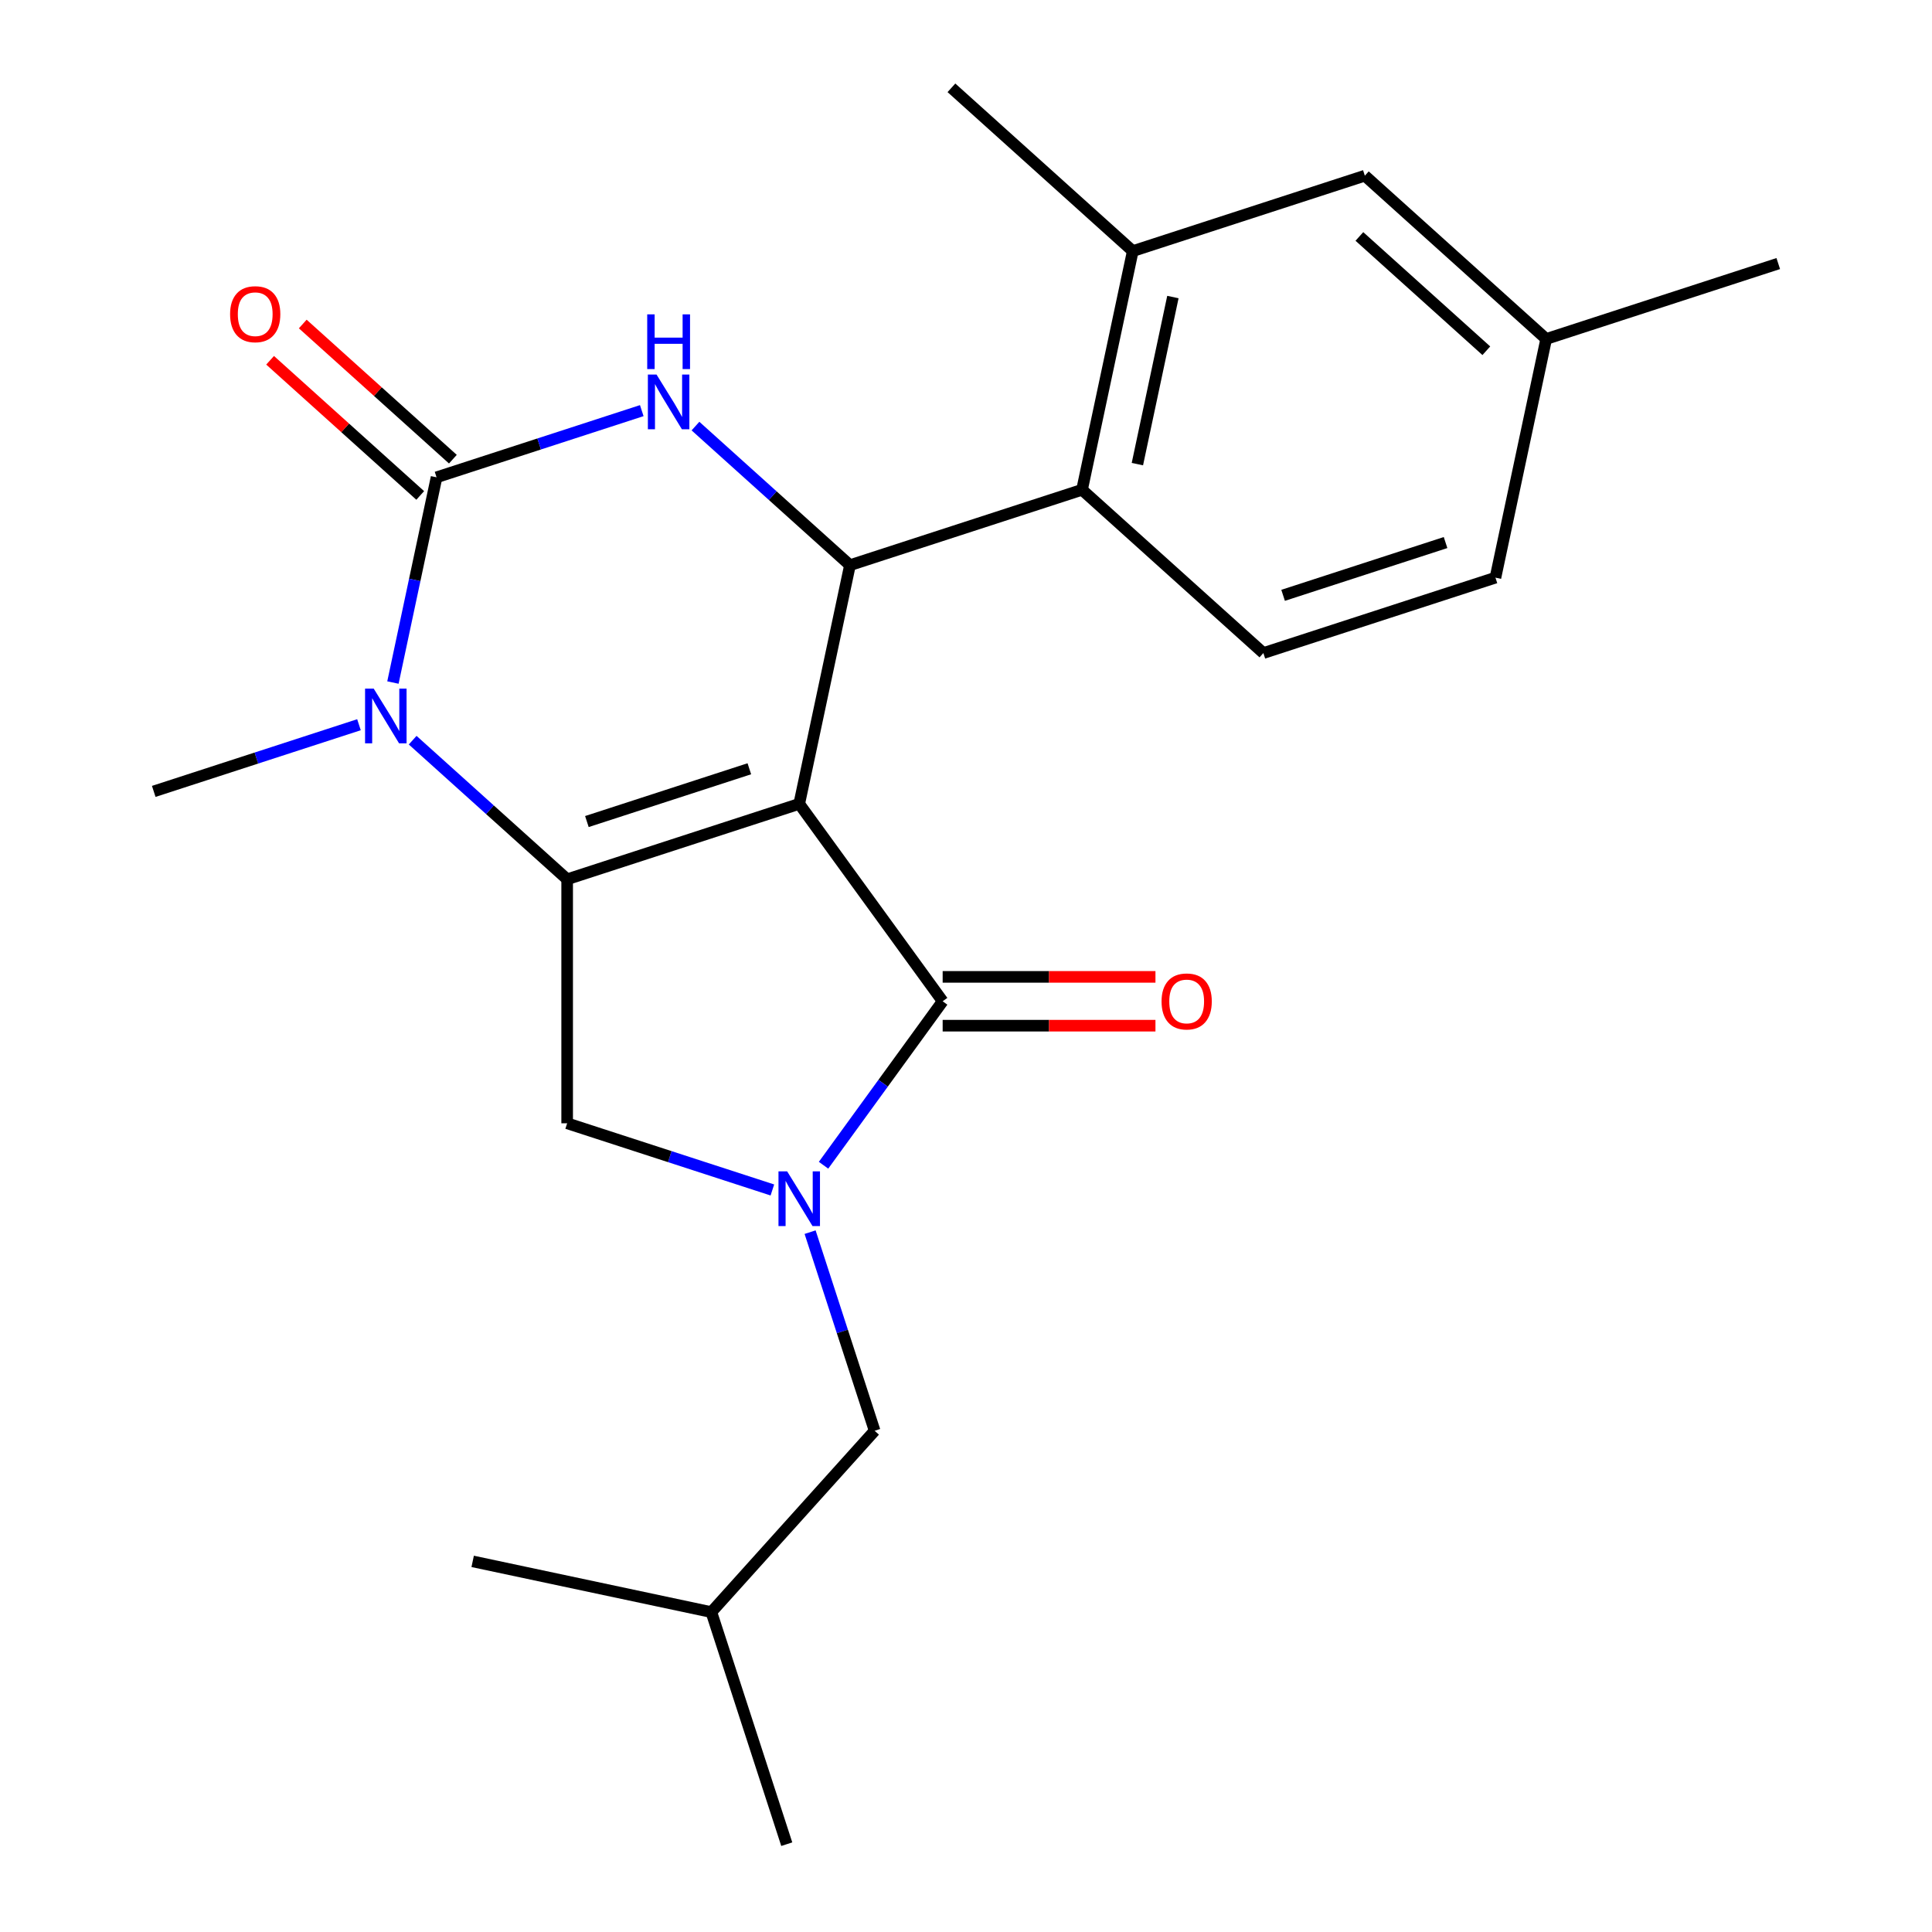 <?xml version='1.0' encoding='iso-8859-1'?>
<svg version='1.1' baseProfile='full'
              xmlns='http://www.w3.org/2000/svg'
                      xmlns:rdkit='http://www.rdkit.org/xml'
                      xmlns:xlink='http://www.w3.org/1999/xlink'
                  xml:space='preserve'
width='1000px' height='1000px' viewBox='0 0 1000 1000'>
<!-- END OF HEADER -->
<rect style='opacity:1.0;fill:#FFFFFF;stroke:none' width='1000' height='1000' x='0' y='0'> </rect>
<path class='bond-0' d='M 413.68,416.082 L 293.559,455.111' style='fill:none;fill-rule:evenodd;stroke:#000000;stroke-width:6px;stroke-linecap:butt;stroke-linejoin:miter;stroke-opacity:1' />
<path class='bond-0' d='M 387.856,397.912 L 303.771,425.233' style='fill:none;fill-rule:evenodd;stroke:#000000;stroke-width:6px;stroke-linecap:butt;stroke-linejoin:miter;stroke-opacity:1' />
<path class='bond-2' d='M 413.68,416.082 L 487.919,518.262' style='fill:none;fill-rule:evenodd;stroke:#000000;stroke-width:6px;stroke-linecap:butt;stroke-linejoin:miter;stroke-opacity:1' />
<path class='bond-3' d='M 413.68,416.082 L 439.94,292.539' style='fill:none;fill-rule:evenodd;stroke:#000000;stroke-width:6px;stroke-linecap:butt;stroke-linejoin:miter;stroke-opacity:1' />
<path class='bond-5' d='M 293.559,455.111 L 253.578,419.112' style='fill:none;fill-rule:evenodd;stroke:#000000;stroke-width:6px;stroke-linecap:butt;stroke-linejoin:miter;stroke-opacity:1' />
<path class='bond-5' d='M 253.578,419.112 L 213.596,383.112' style='fill:none;fill-rule:evenodd;stroke:#0000FF;stroke-width:6px;stroke-linecap:butt;stroke-linejoin:miter;stroke-opacity:1' />
<path class='bond-7' d='M 293.559,455.111 L 293.559,581.414' style='fill:none;fill-rule:evenodd;stroke:#000000;stroke-width:6px;stroke-linecap:butt;stroke-linejoin:miter;stroke-opacity:1' />
<path class='bond-1' d='M 225.958,247.056 L 214.669,300.168' style='fill:none;fill-rule:evenodd;stroke:#000000;stroke-width:6px;stroke-linecap:butt;stroke-linejoin:miter;stroke-opacity:1' />
<path class='bond-1' d='M 214.669,300.168 L 203.379,353.281' style='fill:none;fill-rule:evenodd;stroke:#0000FF;stroke-width:6px;stroke-linecap:butt;stroke-linejoin:miter;stroke-opacity:1' />
<path class='bond-12' d='M 234.409,237.67 L 195.558,202.688' style='fill:none;fill-rule:evenodd;stroke:#000000;stroke-width:6px;stroke-linecap:butt;stroke-linejoin:miter;stroke-opacity:1' />
<path class='bond-12' d='M 195.558,202.688 L 156.706,167.706' style='fill:none;fill-rule:evenodd;stroke:#FF0000;stroke-width:6px;stroke-linecap:butt;stroke-linejoin:miter;stroke-opacity:1' />
<path class='bond-12' d='M 217.507,256.442 L 178.655,221.46' style='fill:none;fill-rule:evenodd;stroke:#000000;stroke-width:6px;stroke-linecap:butt;stroke-linejoin:miter;stroke-opacity:1' />
<path class='bond-12' d='M 178.655,221.46 L 139.803,186.478' style='fill:none;fill-rule:evenodd;stroke:#FF0000;stroke-width:6px;stroke-linecap:butt;stroke-linejoin:miter;stroke-opacity:1' />
<path class='bond-24' d='M 225.958,247.056 L 279.07,229.799' style='fill:none;fill-rule:evenodd;stroke:#000000;stroke-width:6px;stroke-linecap:butt;stroke-linejoin:miter;stroke-opacity:1' />
<path class='bond-24' d='M 279.07,229.799 L 332.181,212.542' style='fill:none;fill-rule:evenodd;stroke:#0000FF;stroke-width:6px;stroke-linecap:butt;stroke-linejoin:miter;stroke-opacity:1' />
<path class='bond-4' d='M 487.919,518.262 L 457.09,560.694' style='fill:none;fill-rule:evenodd;stroke:#000000;stroke-width:6px;stroke-linecap:butt;stroke-linejoin:miter;stroke-opacity:1' />
<path class='bond-4' d='M 457.09,560.694 L 426.262,603.126' style='fill:none;fill-rule:evenodd;stroke:#0000FF;stroke-width:6px;stroke-linecap:butt;stroke-linejoin:miter;stroke-opacity:1' />
<path class='bond-13' d='M 487.919,530.893 L 542.991,530.893' style='fill:none;fill-rule:evenodd;stroke:#000000;stroke-width:6px;stroke-linecap:butt;stroke-linejoin:miter;stroke-opacity:1' />
<path class='bond-13' d='M 542.991,530.893 L 598.063,530.893' style='fill:none;fill-rule:evenodd;stroke:#FF0000;stroke-width:6px;stroke-linecap:butt;stroke-linejoin:miter;stroke-opacity:1' />
<path class='bond-13' d='M 487.919,505.632 L 542.991,505.632' style='fill:none;fill-rule:evenodd;stroke:#000000;stroke-width:6px;stroke-linecap:butt;stroke-linejoin:miter;stroke-opacity:1' />
<path class='bond-13' d='M 542.991,505.632 L 598.063,505.632' style='fill:none;fill-rule:evenodd;stroke:#FF0000;stroke-width:6px;stroke-linecap:butt;stroke-linejoin:miter;stroke-opacity:1' />
<path class='bond-6' d='M 439.94,292.539 L 399.958,256.54' style='fill:none;fill-rule:evenodd;stroke:#000000;stroke-width:6px;stroke-linecap:butt;stroke-linejoin:miter;stroke-opacity:1' />
<path class='bond-6' d='M 399.958,256.54 L 359.976,220.54' style='fill:none;fill-rule:evenodd;stroke:#0000FF;stroke-width:6px;stroke-linecap:butt;stroke-linejoin:miter;stroke-opacity:1' />
<path class='bond-8' d='M 439.94,292.539 L 560.06,253.51' style='fill:none;fill-rule:evenodd;stroke:#000000;stroke-width:6px;stroke-linecap:butt;stroke-linejoin:miter;stroke-opacity:1' />
<path class='bond-10' d='M 419.307,637.761 L 436.008,689.162' style='fill:none;fill-rule:evenodd;stroke:#0000FF;stroke-width:6px;stroke-linecap:butt;stroke-linejoin:miter;stroke-opacity:1' />
<path class='bond-10' d='M 436.008,689.162 L 452.709,740.564' style='fill:none;fill-rule:evenodd;stroke:#000000;stroke-width:6px;stroke-linecap:butt;stroke-linejoin:miter;stroke-opacity:1' />
<path class='bond-23' d='M 399.782,615.928 L 346.671,598.671' style='fill:none;fill-rule:evenodd;stroke:#0000FF;stroke-width:6px;stroke-linecap:butt;stroke-linejoin:miter;stroke-opacity:1' />
<path class='bond-23' d='M 346.671,598.671 L 293.559,581.414' style='fill:none;fill-rule:evenodd;stroke:#000000;stroke-width:6px;stroke-linecap:butt;stroke-linejoin:miter;stroke-opacity:1' />
<path class='bond-15' d='M 185.801,375.114 L 132.689,392.371' style='fill:none;fill-rule:evenodd;stroke:#0000FF;stroke-width:6px;stroke-linecap:butt;stroke-linejoin:miter;stroke-opacity:1' />
<path class='bond-15' d='M 132.689,392.371 L 79.578,409.628' style='fill:none;fill-rule:evenodd;stroke:#000000;stroke-width:6px;stroke-linecap:butt;stroke-linejoin:miter;stroke-opacity:1' />
<path class='bond-9' d='M 560.06,253.51 L 586.32,129.967' style='fill:none;fill-rule:evenodd;stroke:#000000;stroke-width:6px;stroke-linecap:butt;stroke-linejoin:miter;stroke-opacity:1' />
<path class='bond-9' d='M 588.708,240.23 L 607.09,153.751' style='fill:none;fill-rule:evenodd;stroke:#000000;stroke-width:6px;stroke-linecap:butt;stroke-linejoin:miter;stroke-opacity:1' />
<path class='bond-11' d='M 560.06,253.51 L 653.921,338.022' style='fill:none;fill-rule:evenodd;stroke:#000000;stroke-width:6px;stroke-linecap:butt;stroke-linejoin:miter;stroke-opacity:1' />
<path class='bond-14' d='M 586.32,129.967 L 706.441,90.938' style='fill:none;fill-rule:evenodd;stroke:#000000;stroke-width:6px;stroke-linecap:butt;stroke-linejoin:miter;stroke-opacity:1' />
<path class='bond-18' d='M 586.32,129.967 L 492.459,45.455' style='fill:none;fill-rule:evenodd;stroke:#000000;stroke-width:6px;stroke-linecap:butt;stroke-linejoin:miter;stroke-opacity:1' />
<path class='bond-19' d='M 452.709,740.564 L 368.197,834.425' style='fill:none;fill-rule:evenodd;stroke:#000000;stroke-width:6px;stroke-linecap:butt;stroke-linejoin:miter;stroke-opacity:1' />
<path class='bond-16' d='M 653.921,338.022 L 774.042,298.993' style='fill:none;fill-rule:evenodd;stroke:#000000;stroke-width:6px;stroke-linecap:butt;stroke-linejoin:miter;stroke-opacity:1' />
<path class='bond-16' d='M 664.133,308.144 L 748.218,280.823' style='fill:none;fill-rule:evenodd;stroke:#000000;stroke-width:6px;stroke-linecap:butt;stroke-linejoin:miter;stroke-opacity:1' />
<path class='bond-25' d='M 706.441,90.938 L 800.302,175.451' style='fill:none;fill-rule:evenodd;stroke:#000000;stroke-width:6px;stroke-linecap:butt;stroke-linejoin:miter;stroke-opacity:1' />
<path class='bond-25' d='M 703.617,122.387 L 769.32,181.546' style='fill:none;fill-rule:evenodd;stroke:#000000;stroke-width:6px;stroke-linecap:butt;stroke-linejoin:miter;stroke-opacity:1' />
<path class='bond-17' d='M 774.042,298.993 L 800.302,175.451' style='fill:none;fill-rule:evenodd;stroke:#000000;stroke-width:6px;stroke-linecap:butt;stroke-linejoin:miter;stroke-opacity:1' />
<path class='bond-20' d='M 800.302,175.451 L 920.422,136.421' style='fill:none;fill-rule:evenodd;stroke:#000000;stroke-width:6px;stroke-linecap:butt;stroke-linejoin:miter;stroke-opacity:1' />
<path class='bond-21' d='M 368.197,834.425 L 407.226,954.545' style='fill:none;fill-rule:evenodd;stroke:#000000;stroke-width:6px;stroke-linecap:butt;stroke-linejoin:miter;stroke-opacity:1' />
<path class='bond-22' d='M 368.197,834.425 L 244.654,808.165' style='fill:none;fill-rule:evenodd;stroke:#000000;stroke-width:6px;stroke-linecap:butt;stroke-linejoin:miter;stroke-opacity:1' />
<path  class='atom-5' d='M 407.42 606.283
L 416.7 621.283
Q 417.62 622.763, 419.1 625.443
Q 420.58 628.123, 420.66 628.283
L 420.66 606.283
L 424.42 606.283
L 424.42 634.603
L 420.54 634.603
L 410.58 618.203
Q 409.42 616.283, 408.18 614.083
Q 406.98 611.883, 406.62 611.203
L 406.62 634.603
L 402.94 634.603
L 402.94 606.283
L 407.42 606.283
' fill='#0000FF'/>
<path  class='atom-6' d='M 193.438 356.438
L 202.718 371.438
Q 203.638 372.918, 205.118 375.598
Q 206.598 378.278, 206.678 378.438
L 206.678 356.438
L 210.438 356.438
L 210.438 384.758
L 206.558 384.758
L 196.598 368.358
Q 195.438 366.438, 194.198 364.238
Q 192.998 362.038, 192.638 361.358
L 192.638 384.758
L 188.958 384.758
L 188.958 356.438
L 193.438 356.438
' fill='#0000FF'/>
<path  class='atom-7' d='M 339.819 193.866
L 349.099 208.866
Q 350.019 210.346, 351.499 213.026
Q 352.979 215.706, 353.059 215.866
L 353.059 193.866
L 356.819 193.866
L 356.819 222.186
L 352.939 222.186
L 342.979 205.786
Q 341.819 203.866, 340.579 201.666
Q 339.379 199.466, 339.019 198.786
L 339.019 222.186
L 335.339 222.186
L 335.339 193.866
L 339.819 193.866
' fill='#0000FF'/>
<path  class='atom-7' d='M 334.999 162.714
L 338.839 162.714
L 338.839 174.754
L 353.319 174.754
L 353.319 162.714
L 357.159 162.714
L 357.159 191.034
L 353.319 191.034
L 353.319 177.954
L 338.839 177.954
L 338.839 191.034
L 334.999 191.034
L 334.999 162.714
' fill='#0000FF'/>
<path  class='atom-13' d='M 119.097 162.623
Q 119.097 155.823, 122.457 152.023
Q 125.817 148.223, 132.097 148.223
Q 138.377 148.223, 141.737 152.023
Q 145.097 155.823, 145.097 162.623
Q 145.097 169.503, 141.697 173.423
Q 138.297 177.303, 132.097 177.303
Q 125.857 177.303, 122.457 173.423
Q 119.097 169.543, 119.097 162.623
M 132.097 174.103
Q 136.417 174.103, 138.737 171.223
Q 141.097 168.303, 141.097 162.623
Q 141.097 157.063, 138.737 154.263
Q 136.417 151.423, 132.097 151.423
Q 127.777 151.423, 125.417 154.223
Q 123.097 157.023, 123.097 162.623
Q 123.097 168.343, 125.417 171.223
Q 127.777 174.103, 132.097 174.103
' fill='#FF0000'/>
<path  class='atom-14' d='M 601.221 518.342
Q 601.221 511.542, 604.581 507.742
Q 607.941 503.942, 614.221 503.942
Q 620.501 503.942, 623.861 507.742
Q 627.221 511.542, 627.221 518.342
Q 627.221 525.222, 623.821 529.142
Q 620.421 533.022, 614.221 533.022
Q 607.981 533.022, 604.581 529.142
Q 601.221 525.262, 601.221 518.342
M 614.221 529.822
Q 618.541 529.822, 620.861 526.942
Q 623.221 524.022, 623.221 518.342
Q 623.221 512.782, 620.861 509.982
Q 618.541 507.142, 614.221 507.142
Q 609.901 507.142, 607.541 509.942
Q 605.221 512.742, 605.221 518.342
Q 605.221 524.062, 607.541 526.942
Q 609.901 529.822, 614.221 529.822
' fill='#FF0000'/>
</svg>
